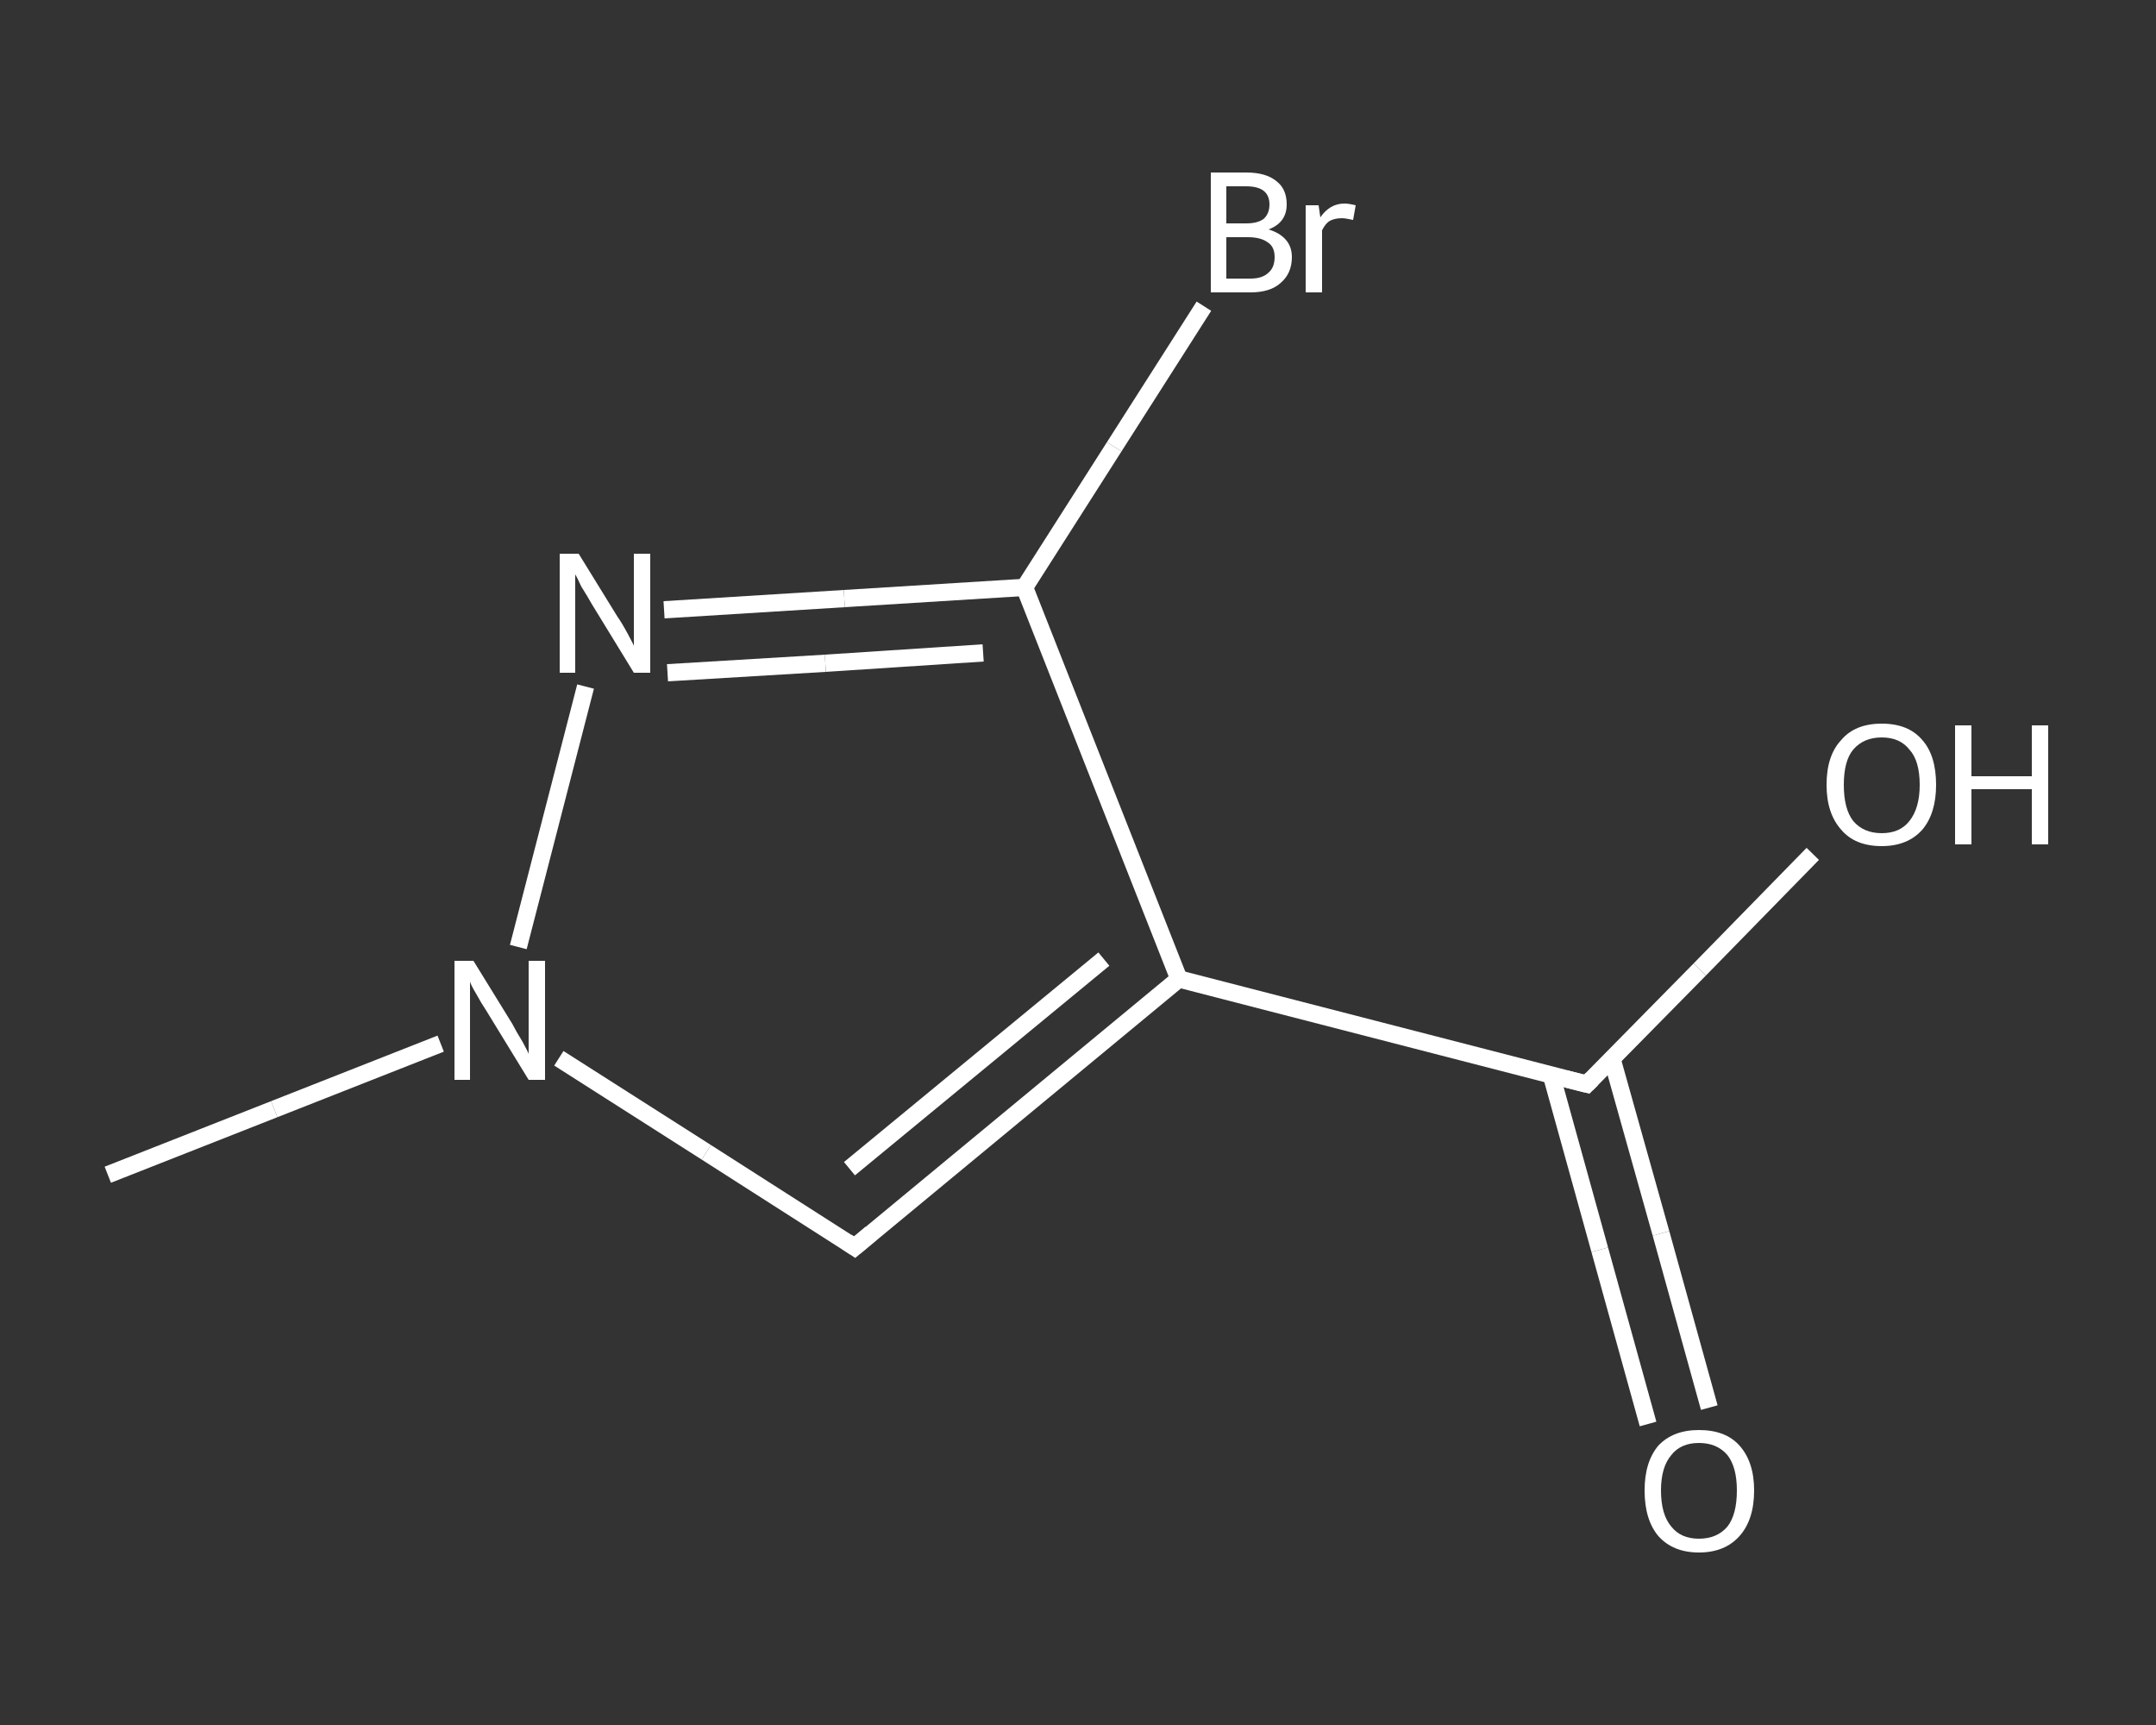 <?xml version='1.0' encoding='iso-8859-1'?>
<svg version='1.1' baseProfile='full'
              xmlns='http://www.w3.org/2000/svg'
                      xmlns:rdkit='http://www.rdkit.org/xml'
                      xmlns:xlink='http://www.w3.org/1999/xlink'
                  xml:space='preserve'
width='250px' height='200px' viewBox='0 0 250 200'>
<rect x="0" y="0" width="250" height="200" fill="#333333" stroke="none"/>
<!-- END OF HEADER -->
<rect style='opacity:1.0;fill:transparent;stroke:none' width='250.0' height='200.0' x='0.0' y='0.0'> </rect>
<path class='bond-0 atom-0 atom-1' d='M 12.5,136.2 L 31.8,128.6' style='fill:none;fill-rule:evenodd;stroke:#FFFFFF;stroke-width:2.0px;stroke-linecap:butt;stroke-linejoin:miter;stroke-opacity:1' />
<path class='bond-0 atom-0 atom-1' d='M 31.8,128.6 L 51.1,121.0' style='fill:none;fill-rule:evenodd;stroke:#FFFFFF;stroke-width:2.0px;stroke-linecap:butt;stroke-linejoin:miter;stroke-opacity:1' />
<path class='bond-1 atom-1 atom-2' d='M 64.8,122.7 L 81.9,133.6' style='fill:none;fill-rule:evenodd;stroke:#FFFFFF;stroke-width:2.0px;stroke-linecap:butt;stroke-linejoin:miter;stroke-opacity:1' />
<path class='bond-1 atom-1 atom-2' d='M 81.9,133.6 L 99.1,144.6' style='fill:none;fill-rule:evenodd;stroke:#FFFFFF;stroke-width:2.0px;stroke-linecap:butt;stroke-linejoin:miter;stroke-opacity:1' />
<path class='bond-2 atom-2 atom-3' d='M 99.1,144.6 L 136.7,113.5' style='fill:none;fill-rule:evenodd;stroke:#FFFFFF;stroke-width:2.0px;stroke-linecap:butt;stroke-linejoin:miter;stroke-opacity:1' />
<path class='bond-2 atom-2 atom-3' d='M 98.5,135.5 L 128.0,111.2' style='fill:none;fill-rule:evenodd;stroke:#FFFFFF;stroke-width:2.0px;stroke-linecap:butt;stroke-linejoin:miter;stroke-opacity:1' />
<path class='bond-3 atom-3 atom-4' d='M 136.7,113.5 L 184.0,125.7' style='fill:none;fill-rule:evenodd;stroke:#FFFFFF;stroke-width:2.0px;stroke-linecap:butt;stroke-linejoin:miter;stroke-opacity:1' />
<path class='bond-4 atom-4 atom-5' d='M 179.9,124.7 L 185.5,144.9' style='fill:none;fill-rule:evenodd;stroke:#FFFFFF;stroke-width:2.0px;stroke-linecap:butt;stroke-linejoin:miter;stroke-opacity:1' />
<path class='bond-4 atom-4 atom-5' d='M 185.5,144.9 L 191.1,165.1' style='fill:none;fill-rule:evenodd;stroke:#FFFFFF;stroke-width:2.0px;stroke-linecap:butt;stroke-linejoin:miter;stroke-opacity:1' />
<path class='bond-4 atom-4 atom-5' d='M 186.9,122.7 L 192.6,143.0' style='fill:none;fill-rule:evenodd;stroke:#FFFFFF;stroke-width:2.0px;stroke-linecap:butt;stroke-linejoin:miter;stroke-opacity:1' />
<path class='bond-4 atom-4 atom-5' d='M 192.6,143.0 L 198.2,163.2' style='fill:none;fill-rule:evenodd;stroke:#FFFFFF;stroke-width:2.0px;stroke-linecap:butt;stroke-linejoin:miter;stroke-opacity:1' />
<path class='bond-5 atom-4 atom-6' d='M 184.0,125.7 L 197.1,112.4' style='fill:none;fill-rule:evenodd;stroke:#FFFFFF;stroke-width:2.0px;stroke-linecap:butt;stroke-linejoin:miter;stroke-opacity:1' />
<path class='bond-5 atom-4 atom-6' d='M 197.1,112.4 L 210.2,99.0' style='fill:none;fill-rule:evenodd;stroke:#FFFFFF;stroke-width:2.0px;stroke-linecap:butt;stroke-linejoin:miter;stroke-opacity:1' />
<path class='bond-6 atom-3 atom-7' d='M 136.7,113.5 L 118.8,68.1' style='fill:none;fill-rule:evenodd;stroke:#FFFFFF;stroke-width:2.0px;stroke-linecap:butt;stroke-linejoin:miter;stroke-opacity:1' />
<path class='bond-7 atom-7 atom-8' d='M 118.8,68.1 L 129.2,51.8' style='fill:none;fill-rule:evenodd;stroke:#FFFFFF;stroke-width:2.0px;stroke-linecap:butt;stroke-linejoin:miter;stroke-opacity:1' />
<path class='bond-7 atom-7 atom-8' d='M 129.2,51.8 L 139.6,35.5' style='fill:none;fill-rule:evenodd;stroke:#FFFFFF;stroke-width:2.0px;stroke-linecap:butt;stroke-linejoin:miter;stroke-opacity:1' />
<path class='bond-8 atom-7 atom-9' d='M 118.8,68.1 L 97.9,69.4' style='fill:none;fill-rule:evenodd;stroke:#FFFFFF;stroke-width:2.0px;stroke-linecap:butt;stroke-linejoin:miter;stroke-opacity:1' />
<path class='bond-8 atom-7 atom-9' d='M 97.9,69.4 L 77.0,70.7' style='fill:none;fill-rule:evenodd;stroke:#FFFFFF;stroke-width:2.0px;stroke-linecap:butt;stroke-linejoin:miter;stroke-opacity:1' />
<path class='bond-8 atom-7 atom-9' d='M 114.0,75.7 L 95.7,76.9' style='fill:none;fill-rule:evenodd;stroke:#FFFFFF;stroke-width:2.0px;stroke-linecap:butt;stroke-linejoin:miter;stroke-opacity:1' />
<path class='bond-8 atom-7 atom-9' d='M 95.7,76.9 L 77.4,78.0' style='fill:none;fill-rule:evenodd;stroke:#FFFFFF;stroke-width:2.0px;stroke-linecap:butt;stroke-linejoin:miter;stroke-opacity:1' />
<path class='bond-9 atom-9 atom-1' d='M 67.9,79.6 L 60.1,109.8' style='fill:none;fill-rule:evenodd;stroke:#FFFFFF;stroke-width:2.0px;stroke-linecap:butt;stroke-linejoin:miter;stroke-opacity:1' />
<path d='M 98.2,144.0 L 99.1,144.6 L 101.0,143.0' style='fill:none;stroke:#FFFFFF;stroke-width:2.0px;stroke-linecap:butt;stroke-linejoin:miter;stroke-opacity:1;' />
<path d='M 181.6,125.1 L 184.0,125.7 L 184.6,125.1' style='fill:none;stroke:#FFFFFF;stroke-width:2.0px;stroke-linecap:butt;stroke-linejoin:miter;stroke-opacity:1;' />
<path class='atom-1' d='M 54.9 111.4
L 59.4 118.7
Q 59.8 119.5, 60.6 120.8
Q 61.3 122.1, 61.3 122.2
L 61.3 111.4
L 63.2 111.4
L 63.2 125.2
L 61.3 125.2
L 56.4 117.2
Q 55.8 116.3, 55.2 115.2
Q 54.6 114.2, 54.5 113.8
L 54.5 125.2
L 52.7 125.2
L 52.7 111.4
L 54.9 111.4
' fill='#FFFFFF'/>
<path class='atom-5' d='M 190.7 172.8
Q 190.7 169.5, 192.3 167.6
Q 194.0 165.8, 197.0 165.8
Q 200.1 165.8, 201.7 167.6
Q 203.4 169.5, 203.4 172.8
Q 203.4 176.2, 201.7 178.1
Q 200.0 180.0, 197.0 180.0
Q 194.0 180.0, 192.3 178.1
Q 190.7 176.2, 190.7 172.8
M 197.0 178.4
Q 199.1 178.4, 200.3 177.0
Q 201.4 175.6, 201.4 172.8
Q 201.4 170.1, 200.3 168.7
Q 199.1 167.3, 197.0 167.3
Q 194.9 167.3, 193.8 168.7
Q 192.6 170.1, 192.6 172.8
Q 192.6 175.6, 193.8 177.0
Q 194.9 178.4, 197.0 178.4
' fill='#FFFFFF'/>
<path class='atom-6' d='M 211.8 91.0
Q 211.8 87.6, 213.5 85.8
Q 215.1 83.9, 218.2 83.9
Q 221.3 83.9, 222.9 85.8
Q 224.5 87.6, 224.5 91.0
Q 224.5 94.3, 222.9 96.2
Q 221.2 98.1, 218.2 98.1
Q 215.1 98.1, 213.5 96.2
Q 211.8 94.3, 211.8 91.0
M 218.2 96.6
Q 220.3 96.6, 221.4 95.2
Q 222.6 93.7, 222.6 91.0
Q 222.6 88.2, 221.4 86.9
Q 220.3 85.5, 218.2 85.5
Q 216.1 85.5, 214.9 86.9
Q 213.8 88.2, 213.8 91.0
Q 213.8 93.8, 214.9 95.2
Q 216.1 96.6, 218.2 96.6
' fill='#FFFFFF'/>
<path class='atom-6' d='M 226.7 84.1
L 228.6 84.1
L 228.6 90.0
L 235.6 90.0
L 235.6 84.1
L 237.5 84.1
L 237.5 97.9
L 235.6 97.9
L 235.6 91.5
L 228.6 91.5
L 228.6 97.9
L 226.7 97.9
L 226.7 84.1
' fill='#FFFFFF'/>
<path class='atom-8' d='M 147.1 26.6
Q 148.4 27.0, 149.1 27.8
Q 149.8 28.6, 149.8 29.8
Q 149.8 31.7, 148.5 32.8
Q 147.3 33.9, 145.0 33.9
L 140.4 33.9
L 140.4 20.0
L 144.5 20.0
Q 146.8 20.0, 148.0 21.0
Q 149.2 21.9, 149.2 23.7
Q 149.2 25.8, 147.1 26.6
M 142.2 21.6
L 142.2 25.9
L 144.5 25.9
Q 145.8 25.9, 146.5 25.4
Q 147.2 24.8, 147.2 23.7
Q 147.2 21.6, 144.5 21.6
L 142.2 21.6
M 145.0 32.3
Q 146.4 32.3, 147.1 31.6
Q 147.8 31.0, 147.8 29.8
Q 147.8 28.6, 147.0 28.1
Q 146.2 27.5, 144.7 27.5
L 142.2 27.5
L 142.2 32.3
L 145.0 32.3
' fill='#FFFFFF'/>
<path class='atom-8' d='M 152.9 23.8
L 153.1 25.2
Q 154.2 23.6, 155.9 23.6
Q 156.4 23.6, 157.2 23.8
L 156.9 25.5
Q 156.0 25.3, 155.6 25.3
Q 154.8 25.3, 154.2 25.6
Q 153.7 25.9, 153.3 26.7
L 153.3 33.9
L 151.4 33.9
L 151.4 23.8
L 152.9 23.8
' fill='#FFFFFF'/>
<path class='atom-9' d='M 67.1 64.2
L 71.6 71.5
Q 72.1 72.2, 72.8 73.5
Q 73.5 74.8, 73.5 74.9
L 73.5 64.2
L 75.4 64.2
L 75.4 78.0
L 73.5 78.0
L 68.6 70.0
Q 68.1 69.1, 67.4 68.0
Q 66.9 66.9, 66.7 66.6
L 66.7 78.0
L 64.9 78.0
L 64.9 64.2
L 67.1 64.2
' fill='#FFFFFF'/>
</svg>
